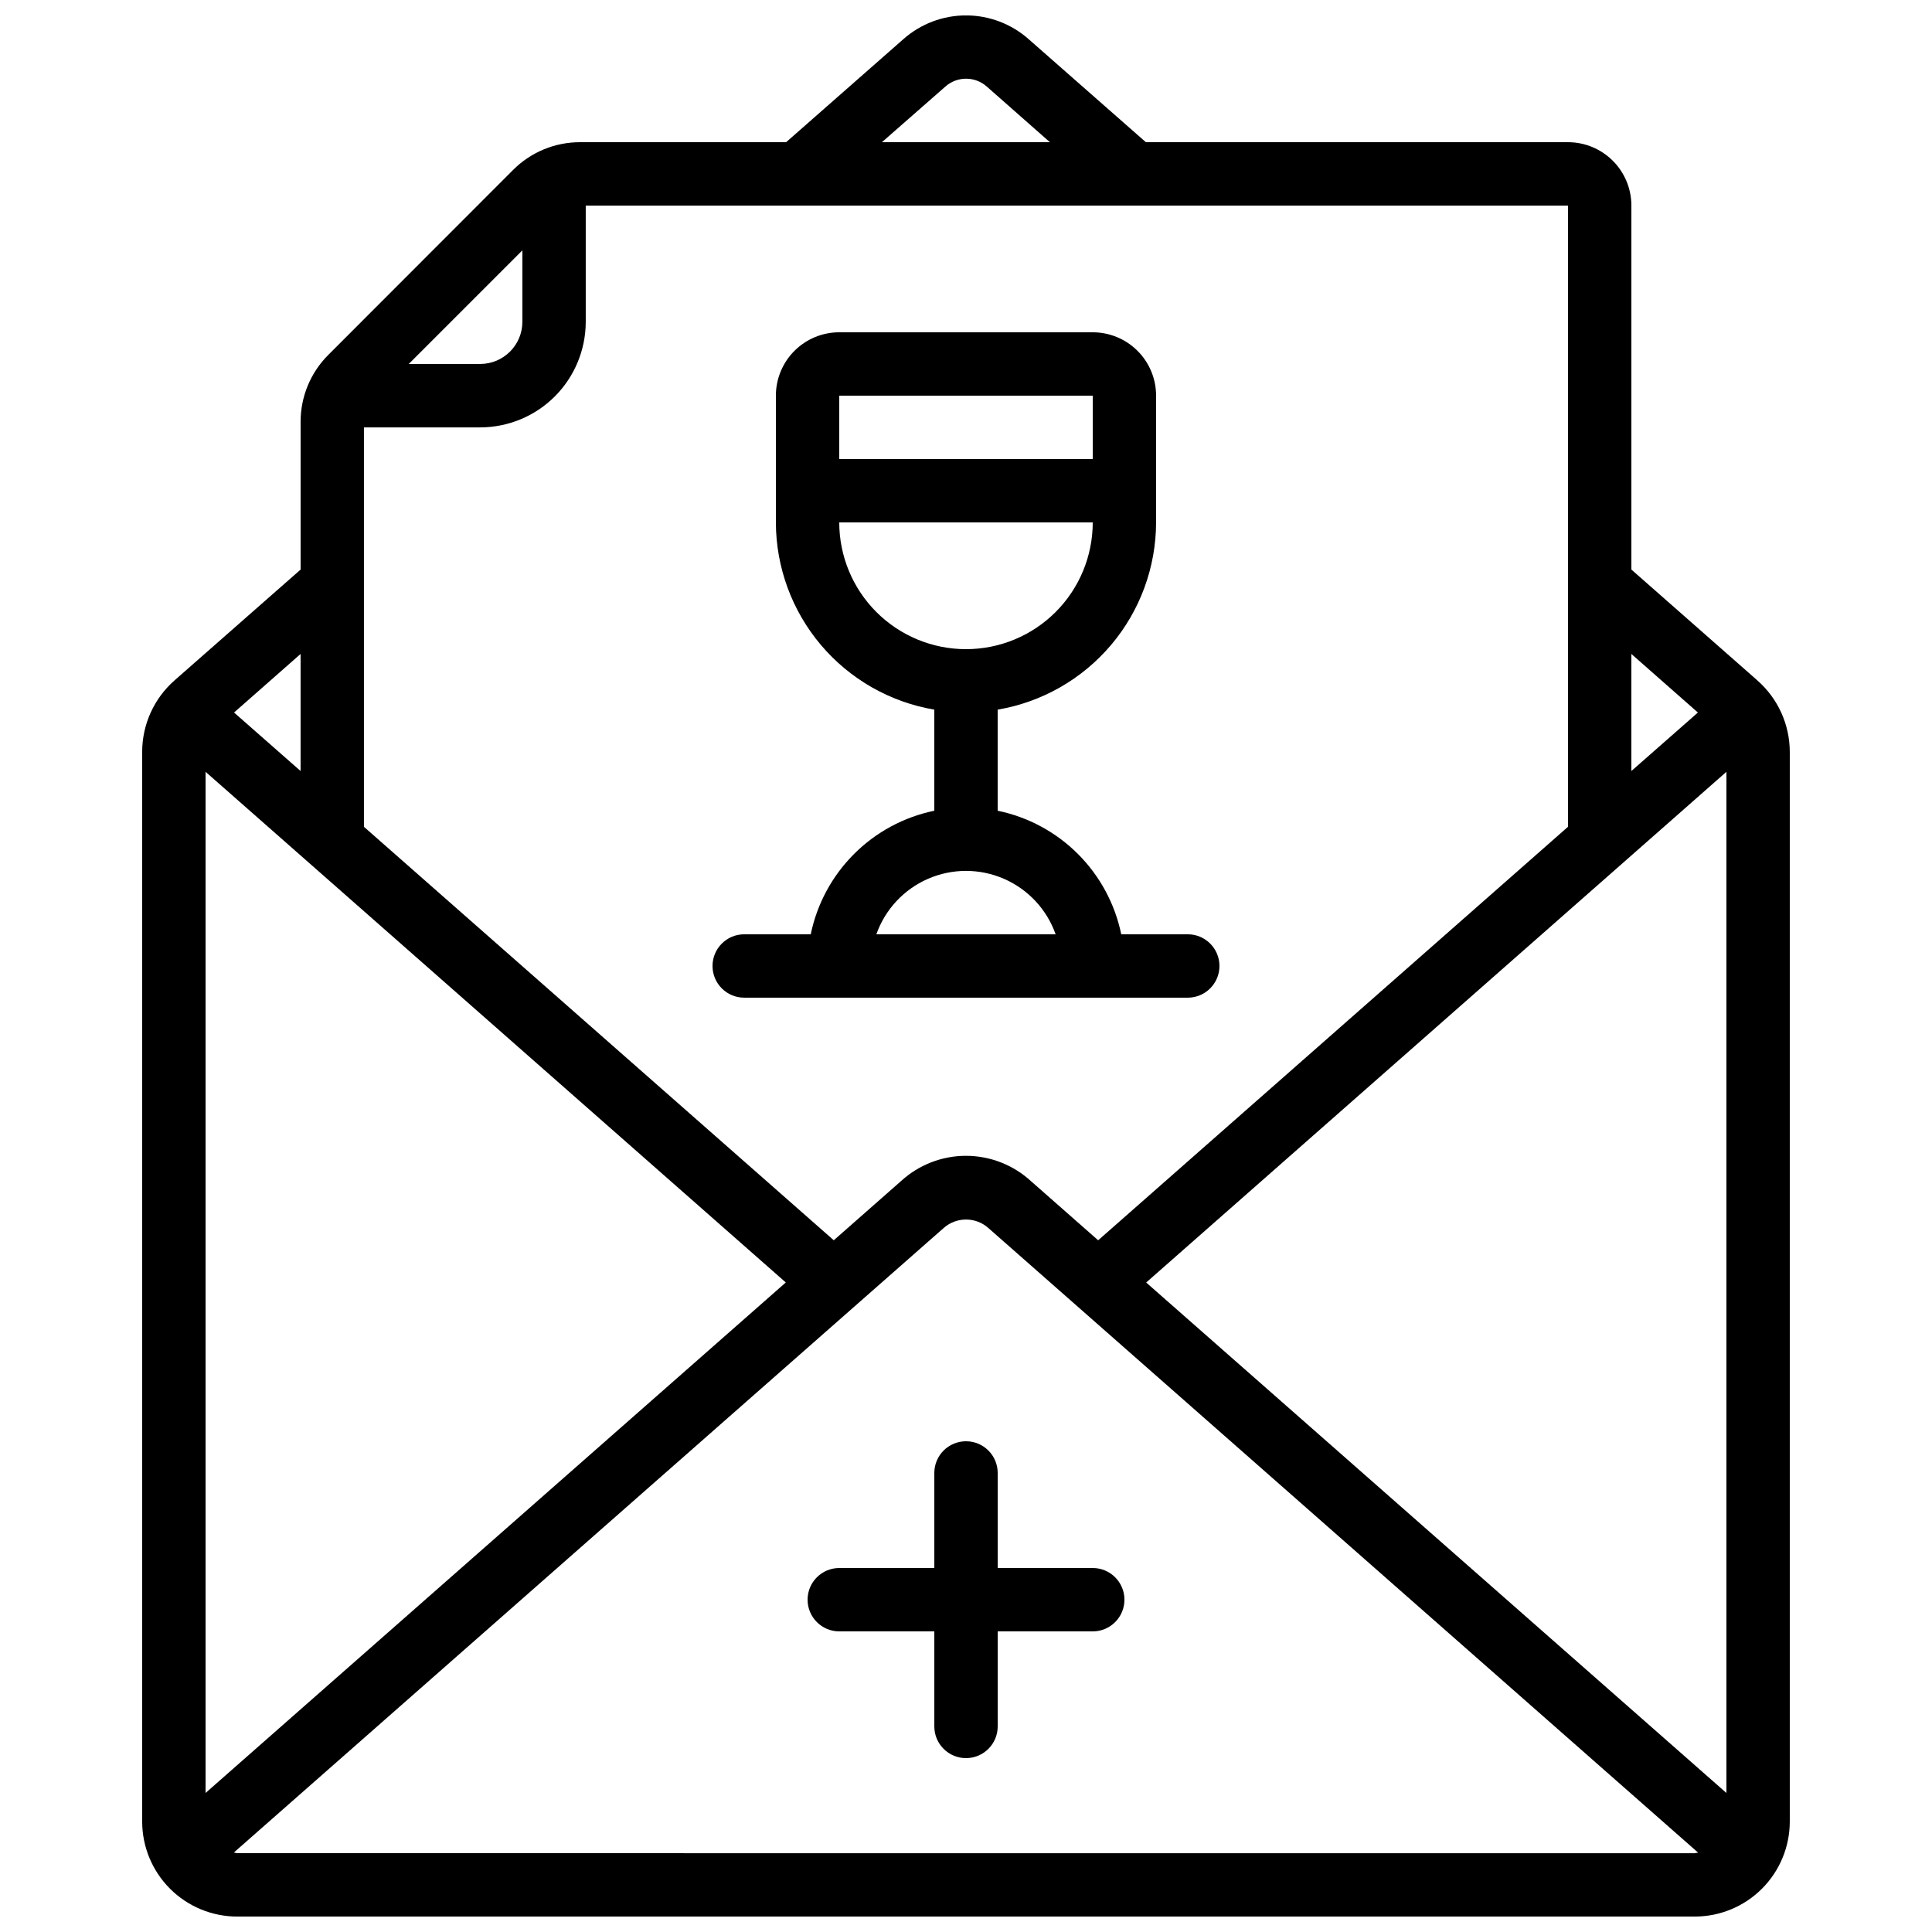 <?xml version="1.0" encoding="UTF-8"?>
<!-- Uploaded to: SVG Repo, www.svgrepo.com, Generator: SVG Repo Mixer Tools -->
<svg width="800px" height="800px" version="1.1" viewBox="144 144 512 512" xmlns="http://www.w3.org/2000/svg">
 <defs>
  <clipPath id="a">
   <path d="m181 148.09h438v503.81h-438z"/>
  </clipPath>
 </defs>
 <g clip-path="url(#a)">
  <path d="m609.75 324.34-33.418-29.398v-96.461c0-4.457-1.77-8.727-4.918-11.875-3.148-3.152-7.422-4.922-11.875-4.922h-111.87l-30.992-27.238c-4.578-4.09-10.504-6.356-16.645-6.363s-12.07 2.242-16.66 6.32l-31.043 27.281h-54.578c-6.684-0.016-13.098 2.644-17.809 7.383l-48.895 48.938c-4.742 4.711-7.402 11.125-7.383 17.809v39.129l-33.438 29.391h0.004c-5.43 4.785-8.543 11.672-8.551 18.906v283.48c0 6.684 2.656 13.09 7.379 17.812 4.727 4.727 11.133 7.379 17.812 7.379h386.25c6.68 0 13.09-2.652 17.812-7.379 4.723-4.723 7.379-11.129 7.379-17.812v-283.48c-0.016-7.234-3.133-14.117-8.566-18.898zm-162 159.54 153.77-135.34v270.62zm146.21-151.05-17.633 15.5v-31.027zm-34.426 30.277-124.51 109.58-17.793-15.66c-4.684-4.305-10.805-6.703-17.164-6.723-6.363-0.02-12.5 2.344-17.207 6.625l-17.902 15.754-124.51-109.57v-105.85h30.816c7.414-0.012 14.523-2.961 19.762-8.199 5.242-5.242 8.191-12.352 8.203-19.762v-30.816h260.3zm-361.06 256.05v-270.62l153.77 135.33zm196.03-452.19c3.137-2.812 7.894-2.812 11.031 0l16.695 14.711h-44.504zm-112.07 43.379v18.945c-0.008 6.16-5.004 11.156-11.168 11.164h-18.941zm-58.777 137.98-17.633-15.5 17.633-15.52zm-16.793 286.79c-0.301-0.043-0.598-0.102-0.891-0.176l188.09-165.49c3.426-3.051 8.605-3.012 11.98 0.09l187.97 165.42c-0.297 0.07-0.598 0.125-0.898 0.16z"/>
 </g>
 <path d="m366.41 232.06c-4.453 0-8.723 1.77-11.875 4.918-3.148 3.148-4.918 7.422-4.918 11.875v33.586c0.023 11.895 4.25 23.398 11.93 32.48 7.684 9.082 18.328 15.152 30.055 17.145v26.789c-8.062 1.66-15.457 5.648-21.277 11.469-5.82 5.82-9.809 13.215-11.469 21.277h-17.633c-4.641 0-8.398 3.758-8.398 8.398 0 4.637 3.758 8.395 8.398 8.395h117.55c4.637 0 8.395-3.758 8.395-8.395 0-4.641-3.758-8.398-8.395-8.398h-17.633c-1.664-8.062-5.652-15.457-11.469-21.277-5.82-5.82-13.219-9.809-21.281-11.469v-26.789c11.727-1.992 22.371-8.062 30.055-17.145 7.684-9.082 11.906-20.586 11.93-32.48v-33.586c0-4.453-1.77-8.727-4.918-11.875-3.148-3.148-7.422-4.918-11.875-4.918zm67.176 16.793v16.793h-67.176v-16.793zm-9.832 142.75h-47.512c2.328-6.594 7.293-11.922 13.703-14.715 6.41-2.789 13.695-2.789 20.105 0 6.414 2.793 11.375 8.121 13.703 14.715zm-23.754-75.57c-8.91 0-17.453-3.539-23.75-9.84-6.301-6.297-9.84-14.84-9.84-23.75h67.176c0 8.91-3.539 17.453-9.836 23.75-6.301 6.301-14.844 9.84-23.75 9.84z"/>
 <path d="m433.59 559.54h-25.191v-25.191c0-4.637-3.758-8.398-8.395-8.398-4.641 0-8.398 3.762-8.398 8.398v25.191h-25.191c-4.637 0-8.395 3.758-8.395 8.395 0 4.641 3.758 8.398 8.395 8.398h25.191v25.191c0 4.637 3.758 8.395 8.398 8.395 4.637 0 8.395-3.758 8.395-8.395v-25.191h25.191c4.637 0 8.398-3.758 8.398-8.398 0-4.637-3.762-8.395-8.398-8.395z"/>
</svg>
